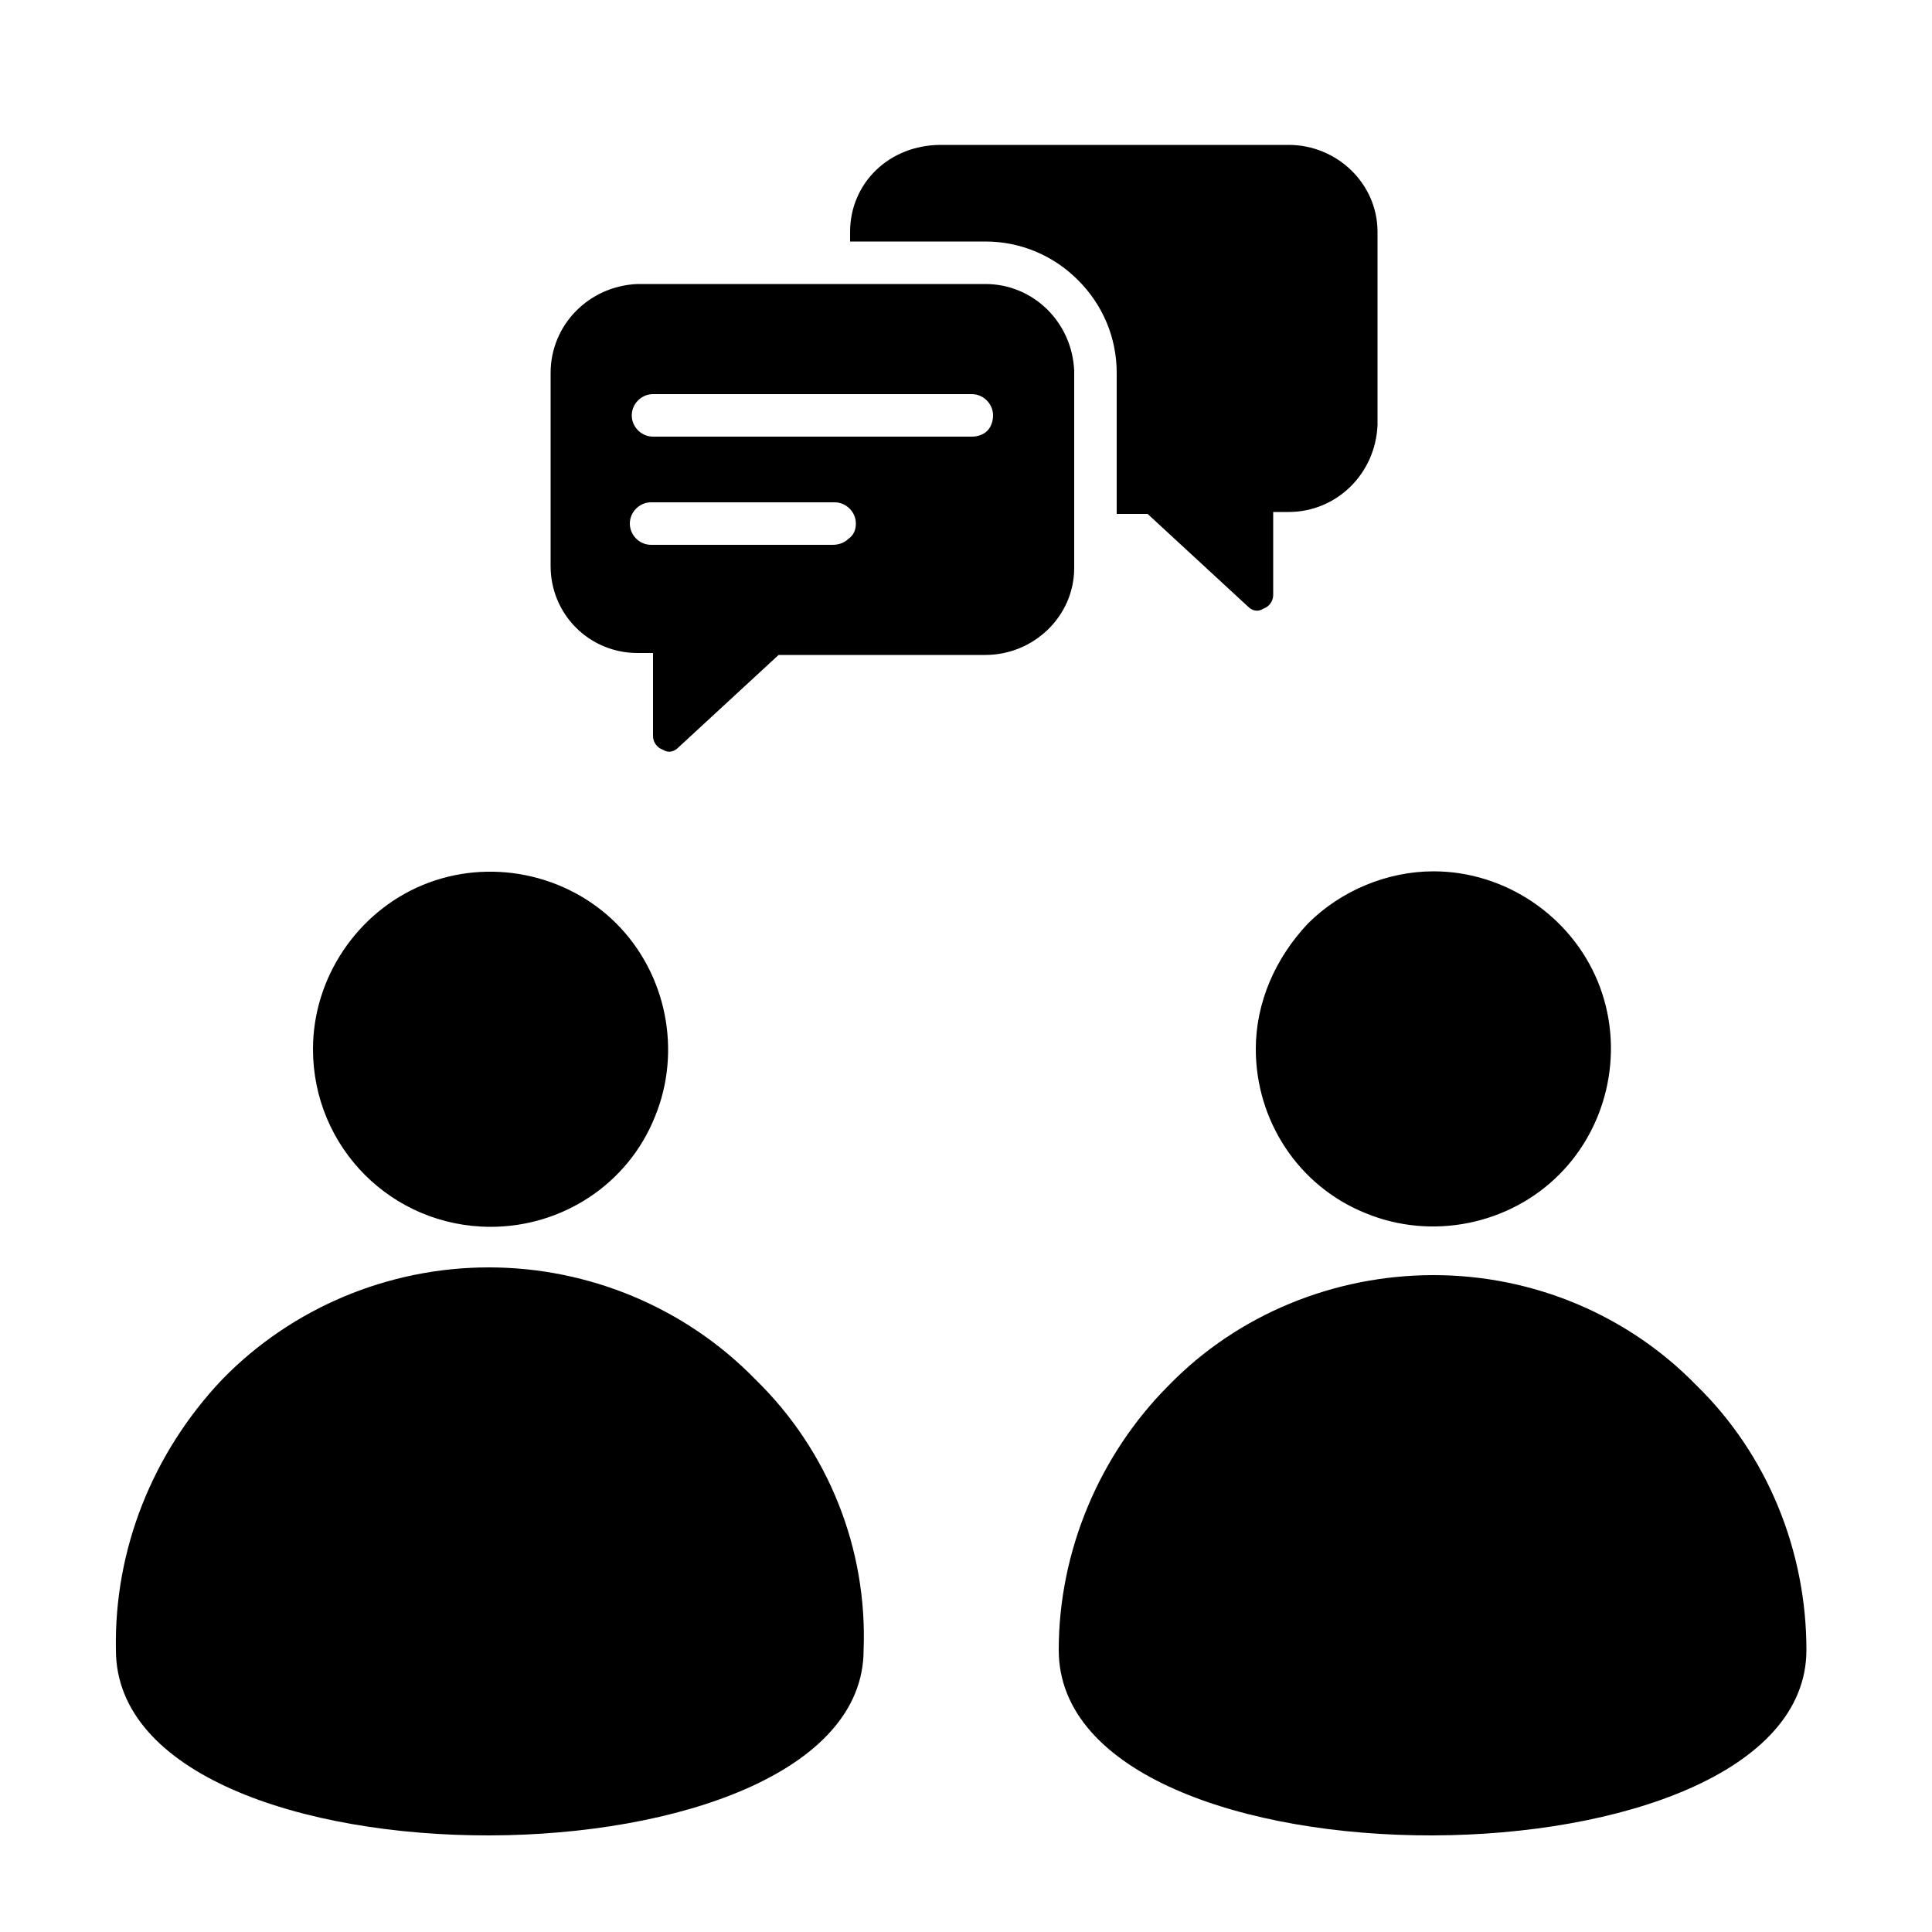 <?xml version="1.0" encoding="utf-8"?>
<!-- Generator: Adobe Illustrator 27.0.0, SVG Export Plug-In . SVG Version: 6.00 Build 0)  -->
<svg version="1.1" id="Layer_1" xmlns="http://www.w3.org/2000/svg" xmlns:xlink="http://www.w3.org/1999/xlink" x="0px" y="0px"
	 viewBox="0 0 100 100" style="enable-background:new 0 0 100 100;" xml:space="preserve">
<style type="text/css">
	.st0{display:none;fill-rule:evenodd;clip-rule:evenodd;}
	.st1{display:none;}
	.st2{fill-rule:evenodd;clip-rule:evenodd;}
</style>
<path class="st0" d="M69.6,56.5l10.4-10l-5.2-2.7c-0.4-0.2-0.5-0.6-0.4-1c0.1-0.4,0.5-0.7,0.9-0.7l10.9-0.3l0-10.3H69.6L69.6,56.5z
	 M43.9,65.1l8.9,4.9h0c1,0.6,2.3,0.4,3.1-0.4l4.5-4.3V48.2H43.9L43.9,65.1z M18.3,75.2l16.5-9.9v-2.2H18.3L18.3,75.2z M69.6,69.9
	L86.1,54l0,40H69.6L69.6,69.9z M43.9,76.1V94h16.5V78.7l-2,1.9c-1.4,1.4-3.5,1.6-5.2,0.7L43.9,76.1L43.9,76.1z M18.3,86.5V94h16.5
	V76.6L18.3,86.5L18.3,86.5z M16.9,85.3l-2.1,1.2c-1.3,0.8-2.9,0.3-3.7-0.9l-0.4-0.6c-0.7-1.3-0.3-2.9,0.9-3.7l6.1-3.7h0
	c0,0,0.1,0,0.1-0.1l18.2-10.9c0,0,0.1,0,0.1-0.1l1.9-1.2c0.8-0.5,1.8-0.5,2.7,0l1.7,1v0c0,0,0.1,0.1,0.1,0.1l9.3,5.2
	c1.7,1,3.8,0.7,5.2-0.7l4.7-4.5c0,0,0.1-0.1,0.1-0.1l7.3-7c0,0,0.1-0.1,0.1-0.1l12.8-12.3c0.2-0.2,0.3-0.5,0.3-0.8
	c0-0.3-0.2-0.5-0.5-0.7c-1.1-0.6-2.2-1.2-3.3-1.8l8.3-0.3H87v0c0,0,0.1,0,0.1,0l3.3-0.1l-1.1,11.1l-1.5-3c-0.1-0.3-0.3-0.5-0.6-0.5
	c-0.3-0.1-0.6,0-0.8,0.2c0,0-0.1,0.1-0.1,0.1L68.1,68.8c0,0-0.1,0.1-0.1,0.1l-7.3,7c0,0-0.1,0.1-0.1,0.1l-3.5,3.3
	c-0.8,0.8-2.1,1-3.1,0.4l-10.5-5.9v0c0,0-0.1-0.1-0.1-0.1l-1.6-0.9c-1.4-0.8-3.1-0.8-4.4,0.1l-2.1,1.2c0,0-0.1,0-0.1,0.1L17,85.2
	C17,85.2,17,85.2,16.9,85.3L16.9,85.3z M17.5,51.2L17.5,51.2c0.4,0.8,0.1,1.7-0.7,2.1c-0.8,0.4-1.7,0.1-2.1-0.6
	c-4.3-8.2-5-17.9-1.7-26.6c3.3-8.7,10.2-15.6,18.9-18.9c8.7-3.3,18.4-2.7,26.6,1.6c4.7,2.5,8.7,6.1,11.7,10.4
	c0.2,0.3,0.3,0.8,0.3,1.2c-0.1,0.4-0.3,0.8-0.7,1c-0.4,0.2-0.8,0.3-1.2,0.3c-0.4-0.1-0.8-0.3-1-0.7C62.4,13.4,53.9,8.7,44.7,8.3
	C35.4,7.9,26.6,11.9,20.8,19c-5.8,7.1-8,16.6-5.8,25.6C15.6,46.9,16.4,49.1,17.5,51.2L17.5,51.2z M31.1,45.3c0,1.3,0.3,2.5,0.9,3.6
	c0.6,1.2,1.5,2.2,2.5,3c0.7,0.5,1.7,0.4,2.2-0.3c0.5-0.7,0.4-1.7-0.3-2.2c-0.7-0.5-1.3-1.2-1.7-2c-0.3-0.6-0.5-1.4-0.5-2.1
	c0-0.4-0.2-0.8-0.5-1.2c-0.3-0.3-0.7-0.5-1.1-0.5s-0.8,0.2-1.1,0.5C31.3,44.5,31.1,44.9,31.1,45.3L31.1,45.3z M41.8,35.8V23.5
	c-1.8,0.2-3.5,0.8-5,1.9c-1.5,0.9-2.4,2.5-2.5,4.2c0.1,1.7,1,3.3,2.5,4.2C38.3,35,40,35.6,41.8,35.8L41.8,35.8z M41.8,16v4.3v0
	c-2.5,0.2-4.9,1.1-6.9,2.5c-2.3,1.5-3.7,4.1-3.8,6.8c0.1,2.8,1.5,5.3,3.8,6.8c2,1.4,4.4,2.3,6.9,2.5v2.1c0,0.9,0.7,1.6,1.6,1.6
	c0.9,0,1.6-0.7,1.6-1.6v-1.9c0.9,0.1,1.9,0.3,2.7,0.7c1.2,0.4,2.3,1.1,3.2,2c0.3,0.3,0.7,0.5,1.1,0.5c0.4,0,0.8-0.2,1.2-0.4
	c0.3-0.3,0.5-0.7,0.5-1.1c0-0.4-0.2-0.8-0.5-1.1c-1.2-1.2-2.7-2.2-4.4-2.8c-1.2-0.5-2.5-0.8-3.9-0.9V23.5c1.8,0.2,3.5,0.8,5,1.9
	c1.5,0.9,2.4,2.5,2.5,4.3c0,0.9,0.7,1.6,1.6,1.6c0.9,0,1.6-0.7,1.6-1.6c-0.1-2.8-1.5-5.3-3.8-6.8c-2-1.4-4.4-2.3-6.9-2.5V16
	c0-0.9-0.7-1.6-1.6-1.6C42.5,14.4,41.8,15.1,41.8,16L41.8,16z"/>
<path class="st1" d="M18,66.8c-0.2-0.6-0.5-1.1-1.1-1.4c-0.5-0.3-1.2-0.4-1.7-0.2l-5.3,1.4c-0.6,0.2-1.1,0.6-1.4,1.1
	c-0.3,0.5-0.4,1.1-0.3,1.7l4.4,23.8h0c0.1,0.6,0.5,1.1,1.1,1.4c0.5,0.3,1.2,0.4,1.8,0.2l7.2-1.9h0c0.6-0.2,1.1-0.5,1.4-1.1
	c0.3-0.5,0.4-1.2,0.2-1.7L18,66.8z M18.6,89.4L18.6,89.4c-0.1,0-0.2,0-0.3,0c-0.5,0-0.9-0.3-1-0.8l-1-3.9c-0.1-0.6,0.2-1.1,0.7-1.3
	c0.6-0.1,1.1,0.2,1.3,0.7l1,3.9c0.1,0.3,0,0.6-0.1,0.8C19.1,89.2,18.8,89.4,18.6,89.4L18.6,89.4z M89.9,73L68.4,89.1
	c-25,7.4-21.4,1.7-35.8-2.6c-0.3-0.1-0.7-0.2-1.1-0.2l-5.3-19.8c9.2-3.2,13.5-8.1,19.7-6.5l21.5,3c0.4,0,2.6,5.9-5.2,6.9L48.6,72
	l-4,1.8c2.7-1.3,2.9-0.8,4.4-0.5c6.1,1.3,9.3,3.8,17.1,3.1l21-11.8C91.8,62,95.8,68.5,89.9,73L89.9,73z M29.6,86.9
	c0.2,0.6,0.1,1.2-0.2,1.7c-0.3,0.5-0.8,0.9-1.4,1.1l-1.6,0.4v0c0-0.2-0.1-0.3-0.1-0.5L20,66.3c0-0.2-0.1-0.3-0.2-0.5l1.6-0.4
	c0.6-0.2,1.2-0.1,1.7,0.2c0.5,0.3,0.9,0.8,1.1,1.4L29.6,86.9z M63.9,31.1c0-0.2,0.1-0.4,0.3-0.5c0.2-0.1,0.4,0,0.6,0.1
	c0.1,0.1,0.2,0.4,0.1,0.6c-0.1,0.2-0.3,0.3-0.5,0.3c-0.1,0-0.3-0.1-0.4-0.2C63.9,31.3,63.8,31.2,63.9,31.1L63.9,31.1z M64.4,48
	L64.4,48c3.5,0,6.9-1.1,9.7-3c2.8-2,5-4.8,6.2-8c1.2-3.3,1.4-6.8,0.5-10.2c-0.9-3.4-2.8-6.4-5.4-8.6c-2.6-2.3-5.9-3.7-9.3-4
	c-3.5-0.3-6.9,0.4-10,2.1c-3,1.7-5.5,4.3-7,7.4c-1.5,3.1-2.1,6.6-1.5,10.1c0.3,0,0.6,0,0.8,0c2.4,0,4.7,0.7,6.7,1.9
	c2,1.3,3.6,3.1,4.6,5.2c1,2.1,1.4,4.5,1,6.9C61.9,47.9,63.1,48,64.4,48L64.4,48z M51.7,32.4h-1.3c-0.6,0-1-0.5-1-1s0.5-1,1-1h1.3
	c0.6,0,1,0.5,1,1S52.3,32.4,51.7,32.4L51.7,32.4z M56,23c-0.2,0.2-0.5,0.3-0.7,0.3c-0.3,0-0.5-0.1-0.7-0.3l-0.9-0.9
	c-0.4-0.4-0.4-1.1,0-1.5c0.4-0.4,1.1-0.4,1.5,0l0.9,0.9C56.4,22,56.4,22.6,56,23L56,23z M65.4,45c0,0.6-0.5,1-1,1c-0.6,0-1-0.5-1-1
	v-1.3c0-0.6,0.5-1,1-1c0.6,0,1,0.5,1,1V45z M77,30.3h1.3c0.6,0,1,0.5,1,1c0,0.6-0.5,1-1,1H77c-0.6,0-1-0.5-1-1
	C75.9,30.8,76.4,30.3,77,30.3z M72.7,21.5l0.9-0.9c0.2-0.2,0.5-0.3,0.7-0.3c0.3,0,0.5,0.1,0.7,0.3c0.2,0.2,0.3,0.5,0.3,0.7
	c0,0.3-0.1,0.5-0.3,0.7L74.2,23v0c-0.4,0.4-1.1,0.4-1.5,0C72.3,22.6,72.3,22,72.7,21.5L72.7,21.5z M72.4,39.4c0.4-0.4,1.1-0.4,1.5,0
	l0.9,0.9h0c0.4,0.4,0.4,1.1,0,1.5c-0.4,0.4-1.1,0.4-1.5,0l-0.9-0.9C72,40.5,72,39.8,72.4,39.4L72.4,39.4z M63.3,17.1
	c0-0.6,0.5-1,1-1c0.6,0,1,0.5,1,1v1.3c0,0.6-0.5,1-1,1c-0.6,0-1-0.5-1-1V17.1z M63.2,28.7v-6.8c0-0.6,0.5-1,1-1c0.6,0,1,0.5,1,1v6.7
	c0.7,0.2,1.2,0.7,1.5,1.4c0.3,0.6,0.3,1.4,0,2l3.4,3.5h0c0.2,0.2,0.3,0.5,0.3,0.8c0,0.3-0.1,0.6-0.3,0.8c-0.2,0.2-0.5,0.3-0.8,0.3
	c-0.3,0-0.6-0.1-0.7-0.4l-3.4-3.5c-0.8,0.3-1.8,0.2-2.5-0.4c-0.7-0.5-1.1-1.4-1-2.3C61.9,29.9,62.4,29.1,63.2,28.7L63.2,28.7z
	 M41.8,35.6L41.8,35.6c-1-4.9-0.3-10,1.8-14.5c2.2-4.5,5.8-8.2,10.2-10.5c4.5-2.3,9.5-3.1,14.5-2.2c4.9,0.9,9.5,3.3,12.9,6.9
	c3.4,3.7,5.6,8.3,6.1,13.3c0.5,5-0.6,10-3.1,14.3c-2.6,4.3-6.5,7.6-11.1,9.5c-4.6,1.9-9.8,2.2-14.6,0.9c0.8-1.1,1.4-2.3,1.8-3.6
	c4,0.9,8.1,0.5,11.8-1.2c3.7-1.7,6.8-4.5,8.8-8c2-3.5,2.8-7.6,2.4-11.7c-0.5-4-2.2-7.8-5-10.8c-2.8-3-6.5-5-10.5-5.7
	c-4-0.7-8.1-0.2-11.8,1.6c-3.7,1.8-6.7,4.7-8.5,8.3c-1.9,3.6-2.6,7.7-1.9,11.7C44.2,34.3,42.9,34.8,41.8,35.6L41.8,35.6z M48.4,56.3
	L48.4,56.3c2.7,0,5.4-1.1,7.3-3c1.9-1.9,3-4.6,3-7.3c0-2.7-1.1-5.4-3-7.3c-1.9-1.9-4.6-3-7.3-3c-2.7,0-5.4,1.1-7.3,3
	c-1.9,1.9-3,4.6-3,7.3c0,2.7,1.1,5.4,3,7.3C43.1,55.2,45.7,56.3,48.4,56.3L48.4,56.3z M48.2,47c-1.1-0.3-3-0.7-3-3.2
	c0-0.7,0.2-1.3,0.6-1.9c0.4-0.5,0.9-1,1.6-1.2v-0.4c0-0.6,0.5-1,1-1c0.6,0,1,0.5,1,1v0.4c0.6,0.2,1.2,0.6,1.6,1.2
	c0.4,0.5,0.6,1.2,0.6,1.9c0,0.6-0.5,1-1,1c-0.6,0-1-0.5-1-1c0-0.4-0.3-0.7-0.6-0.9c-0.3-0.2-0.7-0.2-1.1,0c-0.3,0.2-0.6,0.5-0.6,0.9
	c0,0.8,0.2,0.9,1.4,1.1c1.1,0.3,3,0.7,3,3.2c0,0.7-0.2,1.3-0.6,1.9c-0.4,0.5-0.9,1-1.6,1.2v0.4c0,0.6-0.5,1-1,1c-0.6,0-1-0.5-1-1
	v-0.4c-0.6-0.2-1.2-0.6-1.6-1.2c-0.4-0.5-0.6-1.2-0.6-1.9c0-0.6,0.5-1,1-1s1,0.5,1,1c0,0.4,0.3,0.7,0.6,0.9c0.3,0.2,0.7,0.2,1.1,0
	c0.3-0.2,0.6-0.5,0.6-0.9C49.5,47.4,49.3,47.3,48.2,47L48.2,47z"/>
<path class="st1" d="M93,25.6V34c0,4.4-3.6,8-8,8c-2.9,0-5.5-1.6-6.9-4c-1.4,2.4-3.9,4-6.9,4c-2,0-3.8-0.7-5.2-2
	c-0.8-5.9-3.4-11.3-7.2-15.6h33C92.5,24.5,93,25,93,25.6L93,25.6z M82.4,9.4c-1.3-2-3.6-3.2-6-3.2H24.9c-2.4,0-4.7,1.2-6,3.2
	l-8.5,12.8h6.8c5.2-4.7,12.1-7.6,19.7-7.6s14.5,2.9,19.7,7.6h34.3L82.4,9.4z M61.2,60.3c-3.5,5.2-8.7,9.2-14.8,11.4v15
	c0,2.9-1.3,5.5-3.3,7.2h20.1V60.3L61.2,60.3z M27.4,86.7v-15c-5.9-2-11-5.9-14.5-10.9v25.9c0,4,3.3,7.2,7.2,7.2h10.6
	C28.7,92.2,27.4,89.6,27.4,86.7L27.4,86.7z M85,44.3c-2.6,0-5-1-6.9-2.7c-1.9,1.7-4.3,2.7-6.9,2.7c-1.8,0-3.5-0.5-5-1.3
	c0,0.3,0,0.6,0,0.9c0,5.1-1.3,9.9-3.6,14.1h1.7c0.6,0,1.1,0.5,1.1,1.1v34.7h15.6c4,0,7.2-3.3,7.2-7.2V43.7
	C87.3,44.1,86.2,44.3,85,44.3L85,44.3z M9.4,24.5c-0.6,0-1.1,0.5-1.1,1.1V34c0,0.7,0.1,1.5,0.3,2.1c1.2-4.4,3.4-8.4,6.3-11.7
	L9.4,24.5z M36.9,73.3c-2.5,0-4.9-0.4-7.2-0.9v14.3c0,4,3.3,7.2,7.2,7.2s7.2-3.3,7.2-7.2V72.4C41.8,73,39.4,73.3,36.9,73.3
	L36.9,73.3z M36.9,25.2c-10.3,0-18.7,8.4-18.7,18.7s8.4,18.7,18.7,18.7s18.7-8.4,18.7-18.7S47.2,25.2,36.9,25.2z M64,43.9
	C64,58.9,51.8,71,36.9,71S9.8,58.9,9.8,43.9S22,16.9,36.9,16.9S64,29,64,43.9z M57.9,43.9c0-11.6-9.4-21-21-21s-21,9.4-21,21
	s9.4,21,21,21S57.9,55.5,57.9,43.9z"/>
<path class="st2" d="M44.7,85.4c0,12.7-38.7,12.9-38.7,0c-0.1-5.2,1.9-10.2,5.5-14c3.6-3.7,8.6-5.8,13.8-5.8
	c5.2,0,10.2,2.1,13.8,5.8C42.9,75.1,44.9,80.2,44.7,85.4L44.7,85.4z M25.4,63.5c3.7,0,7.1-2.2,8.5-5.7c1.4-3.4,0.6-7.4-2-10
	c-2.6-2.6-6.6-3.4-10-2c-3.4,1.4-5.7,4.8-5.7,8.5C16.2,59.4,20.3,63.5,25.4,63.5L25.4,63.5z M74.2,66L74.2,66
	c-5.1,0-10.1,2-13.7,5.7c-3.6,3.6-5.7,8.6-5.7,13.7c0,12.9,38.7,12.7,38.7,0c0-5.1-2-10.1-5.7-13.7C84.3,68.1,79.4,66,74.2,66
	L74.2,66z M65,54.3c0,3.7,2.2,7.1,5.7,8.5c3.4,1.4,7.4,0.6,10-2c2.6-2.6,3.4-6.6,2-10c-1.4-3.4-4.8-5.7-8.5-5.7
	c-2.4,0-4.8,1-6.5,2.7C66,49.6,65,51.9,65,54.3L65,54.3z M57.8,19.3v7.3h1.6l5.2,4.8c0.2,0.2,0.5,0.3,0.8,0.1
	c0.3-0.1,0.5-0.4,0.5-0.7v-4.3h0.8c2.5,0,4.5-2,4.6-4.5V12c0-2.5-2.1-4.5-4.6-4.5h-18C46,7.5,44,9.5,44,12v0.5h7
	c1.8,0,3.5,0.7,4.8,2C57.1,15.8,57.8,17.5,57.8,19.3L57.8,19.3z M55.6,29.4c0,2.5-2.1,4.5-4.6,4.5H40.3l-5.2,4.8
	c-0.2,0.2-0.5,0.3-0.8,0.1c-0.3-0.1-0.5-0.4-0.5-0.7v-4.3H33c-2.5,0-4.5-2-4.5-4.5V19.3c0-2.5,2-4.5,4.5-4.6h18c2.5,0,4.5,2,4.6,4.5
	L55.6,29.4z M44.3,27.1c0-0.6-0.5-1.1-1.1-1.1h-9.5c-0.6,0-1.1,0.5-1.1,1.1c0,0.6,0.5,1.1,1.1,1.1h9.4c0.3,0,0.6-0.1,0.8-0.3
	C44.2,27.7,44.3,27.4,44.3,27.1L44.3,27.1z M51.4,21.5L51.4,21.5c0-0.6-0.5-1.1-1.1-1.1H33.8c-0.6,0-1.1,0.5-1.1,1.1
	c0,0.6,0.5,1.1,1.1,1.1h16.5c0.3,0,0.6-0.1,0.8-0.3C51.3,22.1,51.4,21.8,51.4,21.5L51.4,21.5z"/>
</svg>
